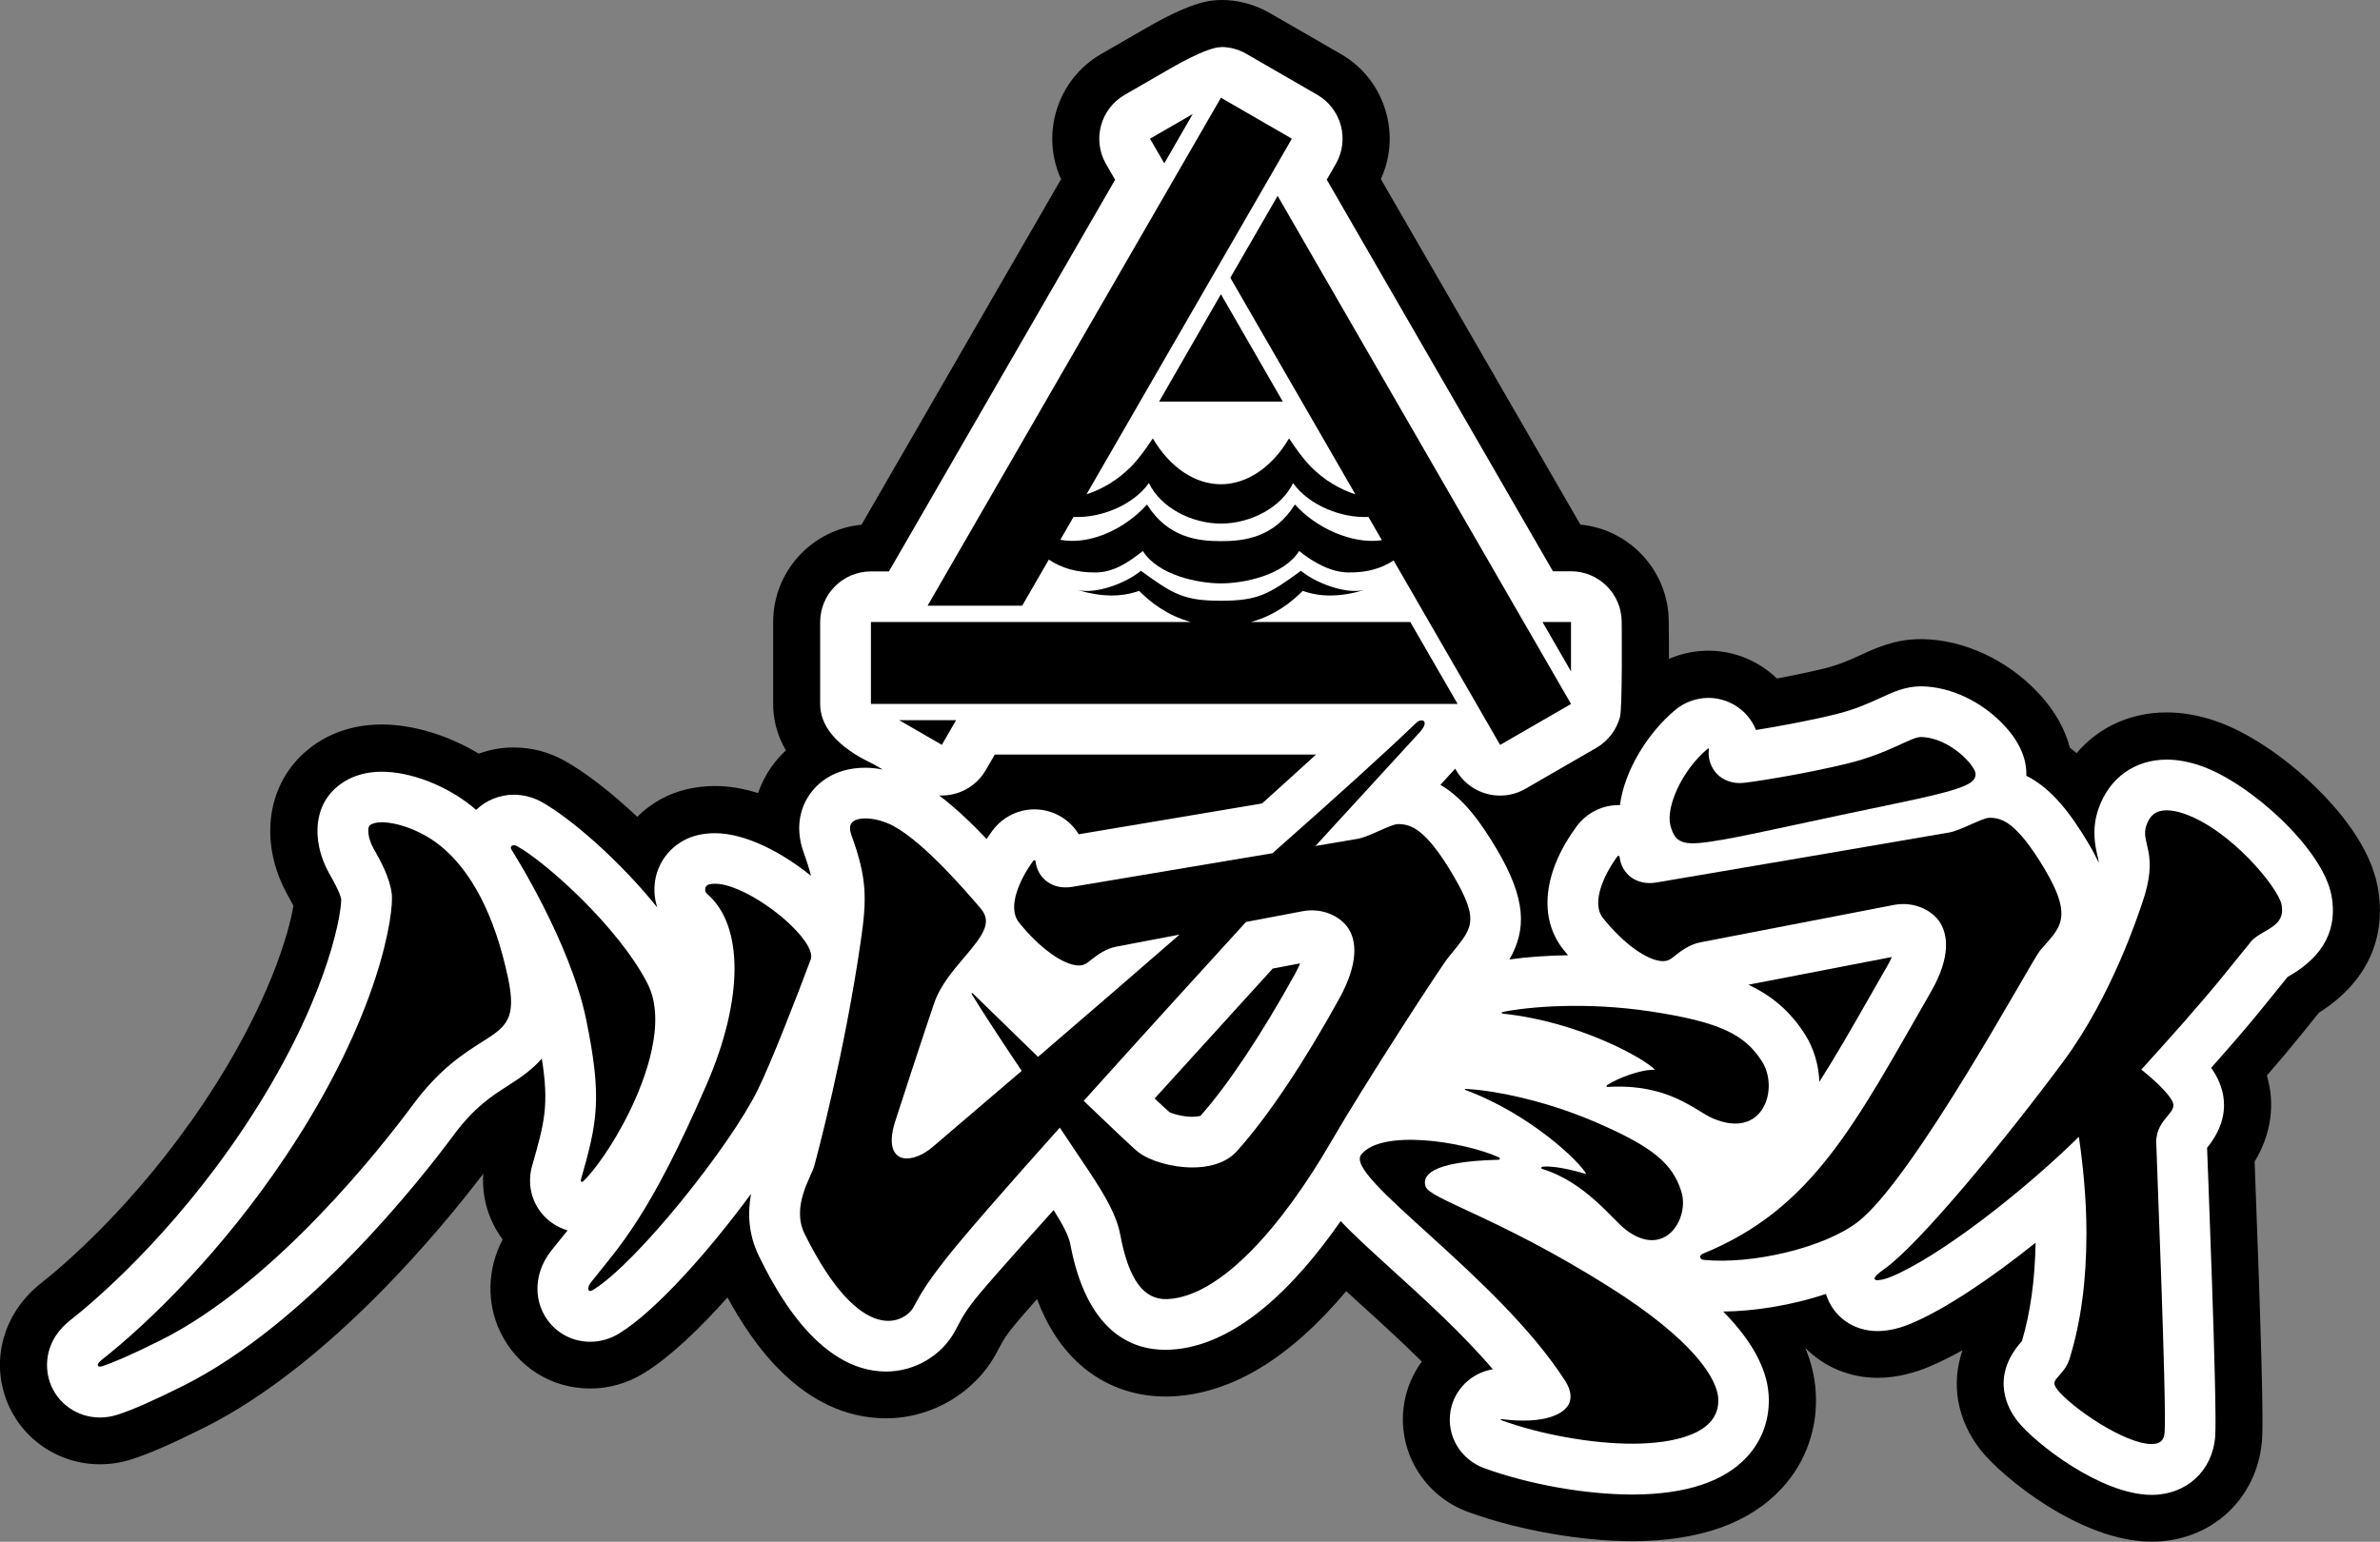 <?xml version="1.0" encoding="UTF-8"?>
<svg id="_レイヤー_2" data-name="レイヤー 2" xmlns="http://www.w3.org/2000/svg" viewBox="0 0 483.53 313.29">
  <rect x="0" y="0" width="483.53" height="313.29" fill="#808080" stroke="none"/>
  <defs>
    <style>
      .cls-1 {
        fill: #fff;
      }
    </style>
  </defs>
  <g id="_ロゴ" data-name="ロゴ">
    <g>
      <g>
        <path class="cls-1" d="M437.14,308.52c-12.59,0-27.31-12.07-31.05-16.87-4.09-5.25-6.05-13.57.39-21.47.65-2.36,1.16-4.84,1.54-7.49-5.61,4.02-12.24,8.28-18.07,10.7-2.02.84-5.13,1.83-8.48,1.83-5.4,0-10.12-2.48-12.96-6.59-2.92.79-5.95,1.42-8.96,1.86,2.74,4.2,4.27,8.37,4.56,12.46.44,6.1-1.58,11.89-5.67,16.31-5.57,6.02-14.47,9.1-26.46,9.16h-.35c-9.96,0-22.1-2.16-31.67-5.63-7.03-2.54-11.21-9.67-9.94-16.95.65-3.7,2.64-6.94,5.46-9.2-5.07-5.34-10.71-10.46-15.81-15.09-2.35-2.14-4.63-4.2-6.68-6.14-11.56,15.14-23.36,23.08-35.13,23.61-.35.02-.69.02-1.04.02-7.13,0-19.64-3.23-23.92-24.7-6.37,7.12-9.02,10.18-10.11,11.48-2.49,2.99-3.09,4.14-4.1,6.04l-.39.73c-3.51,6.6-10.68,10.86-18.27,10.86-17.15,0-26.88-19.6-30.08-26.05-.39-.78-.73-1.58-1.03-2.38-6.81,8.23-14.5,16.22-20.63,19.98-2.56,1.57-5.46,2.4-8.39,2.4-5.98,0-11.32-3.34-13.92-8.71-2.69-5.54-1.88-12.17,2.12-17.33-.77-.67-1.47-1.42-2.08-2.24-2.94-3.89-3.85-8.83-2.5-13.56,1.38-4.82,2.23-7.8,2.45-11.08-.01,0-.03.02-.04.02-3.05,1.94-6.21,3.94-9.92,8.95-6.63,8.96-30.33,39.22-56.67,52.39-6.21,3.1-10.8,5.11-14.04,6.14-1.63.52-3.31.79-5,.79-6.63,0-12.52-4.17-14.67-10.37-1.69-4.88-1.22-12.49,5.66-17.9,4.39-3.45,19.83-16.39,34.23-37.96,14.88-22.28,18.63-38.86,19.01-43.3-.38-.95-1.43-2.82-1.86-3.59-3.9-6.94-4.69-16.79,2.33-23.12,2.3-2.07,6.35-4.55,12.58-4.55s13.41,2.48,19.28,6.57c2.29-1.24,4.87-1.9,7.54-1.9s5.46.7,7.88,2.03c4.98,2.75,11.65,8.27,17.74,14.52,2.15-4.1,5.99-7.12,10.67-8.21,1.47-.34,3-.52,4.55-.52,4.31,0,8.61,1.4,12.35,3.2.13-4.17,1.76-7.27,3.01-9.07,1.07-1.52,2.91-3.6,5.79-5.17-3.01-3.08-4.53-6.56-4.53-10.42v-16.64c0-8.32,6.77-15.08,15.08-15.08h.9l43.19-74.81-.45-.78c-4.16-7.2-1.68-16.44,5.52-20.6l8.81-5.09c8.12-4.71,11.39-5.26,13.15-5.26,2.63,0,5.24.7,7.53,2.02l14.42,8.32c3.49,2.02,5.99,5.27,7.03,9.16,1.04,3.89.51,7.95-1.51,11.44l-.45.78,43.19,74.81h.9c8.32,0,15.08,6.77,15.08,15.08.08,8.01.03,13.76-.15,17.2,1.02-1.09,2.09-2.11,3.21-3.04,2.69-2.24,6.25-3.53,9.75-3.53,4.45,0,8.67,1.93,11.56,5.31.21.24.41.49.6.74,3.9-.68,8.58-1.6,12.51-2.56,3.57-.88,6.09-2.03,8.31-3.05,2.84-1.3,6.04-2.78,10.19-2.78h.32c7.05.11,14.54,3.58,19.97,9.31,3.24,3.41,5.16,7.03,5.74,10.8,2.44,1.62,4.55,3.66,6.41,5.87,3.23-6.89,9.77-11.08,17.51-11.08,2.7,0,5.53.5,8.42,1.5,11.57,3.99,27.55,18.57,29.73,29.92,1.66,8.68-2.04,16.19-10.41,21.19-.94,1.16-2.42,2.99-4.23,5.24-2.33,2.89-5.17,6.23-8.62,10.15,2.58,5.63,1.95,11.67-1.85,17.17.03.69.06,1.57.1,2.62.88,23.03,1.83,50.08,1.48,54.85-.71,9.46-8.14,16.31-17.67,16.31ZM366.93,202.69c1.38,1.47,2.63,3.1,3.79,4.92.12.2.25.4.37.6,1.34-2.29,2.7-4.67,4.09-7.11-2.62.51-5.44,1.05-8.25,1.6ZM305.87,166.4c.82,1.23,1.58,2.47,2.29,3.68,1.1,1.85,2.03,3.62,2.8,5.33,1.14-3.41,2.97-6.89,5.5-10.33,2.15-2.91,5.24-4.94,8.67-5.8.26-.93.56-1.86.91-2.79l-13.74,7.93c-1.98,1.14-4.18,1.81-6.43,1.98ZM210.17,159.69c4.16,0,8.14,1.73,10.99,4.66,7.74-1.29,21.5-3.61,33.09-5.56.25-.23.5-.45.75-.68h-50.14l-.45.78c-.68,1.18-1.51,2.25-2.45,3.19,2.43-1.54,5.28-2.39,8.21-2.39Z"/>
        <path d="M248.06,9.55c1.75,0,3.52.45,5.14,1.38l14.41,8.32c2.37,1.37,4.09,3.62,4.8,6.26.71,2.64.34,5.45-1.03,7.82l-1.83,3.17,45.95,79.58h3.66c5.69,0,10.31,4.61,10.31,10.31,0,0,.18,17.33-.35,19.31-.71,2.64-2.44,4.89-4.8,6.26l-14.41,8.32c-1.62.94-3.4,1.38-5.14,1.38-3.56,0-7.03-1.85-8.93-5.15l-.19-.33c-.9.99-1.9,2.08-3.01,3.29,4.79,2.8,8.31,7.8,11.42,13.04,6.05,10.22,6.08,16.37,2.6,22.45,3.53-.5,7.67-.8,11.91-.86-.36-.42-.69-.83-.97-1.18-5.09-6.42-4.08-15.78,2.72-25.02,2.01-2.71,5.19-4.31,8.52-4.31.09,0,.18.02.27.02.98-7.35,5.89-14.9,11.27-19.38,1.85-1.54,4.28-2.42,6.69-2.42,3.06,0,5.95,1.33,7.94,3.64.74.86,1.33,1.84,1.75,2.88,4.13-.66,10.76-1.86,16.13-3.18,4.01-.98,6.87-2.3,9.17-3.35,2.61-1.2,5.08-2.34,8.18-2.34.05,0,.13,0,.18,0,5.86.09,12.08,3.01,16.64,7.81,3.18,3.35,4.73,6.84,4.62,10.36,5.3,2.65,9.14,7.94,12.5,13.54.87,1.45,1.59,2.82,2.22,4.13-.05-.45-.14-.87-.24-1.31-.48-2.05-1.29-5.48.21-9.74,2.18-6.2,7.35-9.9,13.83-9.9,2.17,0,4.48.42,6.87,1.24,10.08,3.47,24.78,16.85,26.59,26.3,1.3,6.84-1.53,12.34-8.44,16.35-.15.09-.3.17-.44.25-.84,1.03-2.57,3.17-4.8,5.93-3.16,3.92-7,8.35-10.75,12.56,2.31,3.23,4.85,9.26-.83,16.25.07,2.37,2.1,52.56,1.65,58.63-.52,7-5.83,11.89-12.91,11.89-10.28,0-23.78-10.53-27.28-15.02-1.89-2.42-5.6-8.85.81-16.09.04-.04.07-.08.11-.12,1.73-5.84,2.65-12.41,2.78-20.01-8.94,7.15-18.36,13.55-25.45,16.49-1.62.67-4.08,1.47-6.65,1.47-4.93,0-9.03-2.93-10.46-7.45-.01-.03-.02-.07-.03-.1-7.11,2.38-14.81,3.53-20.87,3.58,5.75,5.85,8.84,11.47,9.22,16.82.34,4.77-1.22,9.29-4.41,12.73-4.64,5.01-12.37,7.57-22.98,7.63h-.33c-9.44,0-20.96-2.05-30.04-5.35-4.84-1.75-7.74-6.64-6.86-11.64.77-4.4,4.26-7.74,8.59-8.46-6.19-7.26-13.92-14.27-20.46-20.21-4.13-3.75-7.74-7.02-10.45-9.9-9.22,13.24-21.33,25.54-34.76,26.14-.28.01-.55.02-.82.02-7,0-16.05-3.74-19.37-21.56-.32-1.71-1.74-4.26-3.37-6.84-9.72,10.81-13.53,15.18-14.95,16.89-2.81,3.37-3.58,4.84-4.65,6.88l-.38.72c-2.69,5.05-8.2,8.32-14.05,8.32-14.2,0-22.94-17.61-25.81-23.4-2.25-4.54-2.31-8.99-1.63-12.71-8.38,11.4-19.28,23.77-26.79,28.37-1.81,1.11-3.85,1.69-5.9,1.69h0c-4.13,0-7.82-2.31-9.62-6.02-1.91-3.93-1.27-8.68,1.67-12.42.68-.86,1.36-1.71,2.05-2.56.44-.54.87-1.08,1.32-1.63-2.16-.63-4.11-1.93-5.49-3.75-2.03-2.68-2.65-6.1-1.72-9.37,2.48-8.69,3.49-12.27,1.97-21.79-1.87,2.15-4.22,3.82-6.71,5.4-3.26,2.07-6.96,4.41-11.2,10.14-6.47,8.74-29.57,38.26-54.97,50.96-5.98,2.99-10.35,4.91-13.36,5.87-1.16.37-2.36.56-3.55.56-4.59,0-8.67-2.87-10.15-7.15-1.23-3.56-.8-8.73,4.1-12.58,4.53-3.56,20.45-16.9,35.25-39.06,16.45-24.64,19.8-42.61,19.84-46.5-.26-1.38-1.6-3.77-2.5-5.37-2.97-5.29-3.7-12.67,1.36-17.24,1.68-1.51,4.67-3.32,9.38-3.32,5.84,0,13.04,2.77,18.33,7.05.28.23.55.47.83.71,2.02-1.95,4.77-3.09,7.67-3.09,1.93,0,3.86.5,5.58,1.44,5.88,3.25,15.94,11.96,23.56,21.48-.66-2.01-.78-4.21-.27-6.33,1.02-4.18,4.28-7.39,8.51-8.38,1.1-.26,2.27-.39,3.46-.39,6.31,0,13.79,4.01,19.52,8.66-.33-1.35-.8-2.85-1.45-4.64-2.13-5.83-.16-9.98,1.21-11.93,1.43-2.03,4.76-5.39,11.28-5.39,1.16,0,2.34.14,3.53.35l-1.82-1.05c-1-.57-10.88-4.59-10.88-12.24v-16.64c0-5.69,4.61-10.31,10.31-10.31h3.66l45.95-79.58-1.83-3.17c-2.85-4.93-1.16-11.23,3.77-14.08l8.68-5.01c1-.58,7.97-4.69,10.89-4.69M191.35,161.66c-.19,0-.37-.03-.56-.04,3.29,2.49,6.62,5.66,9.66,8.86.37-.57.77-1.14,1.19-1.71,2-2.71,5.18-4.31,8.52-4.31,3.79,0,7.15,2.01,9,5.06,7.01-1.17,23.85-4,37.25-6.26,3.96-3.56,7.63-6.9,10.96-9.93h-65.27l-1.83,3.16c-1.37,2.37-3.62,4.1-6.26,4.8-.88.24-1.78.35-2.67.35M369.62,219.83c3.27-5.12,6.6-10.92,10.36-17.52,1.09-1.9,2.2-3.86,3.36-5.86.44-.77.77-1.43,1.02-1.99l-.58.11c-6,1.16-19.51,3.78-28.57,5.52,4.75,2.23,8.48,5.35,11.49,10.08,1.82,2.86,2.8,6.25,2.93,9.66M242.26,226.92c.83,0,1.37-.11,1.63-.18,5.53-6.21,12.51-16.69,19.21-28.84.46-.83.79-1.55,1.04-2.15-1.41.27-3.34.64-5.57,1.06-7.96,8.74-16.22,17.83-23.99,26.4,1.92,1.81,2.69,2.5,2.99,2.75.56.32,2.65.97,4.7.97M248.06,0c-2.66,0-6.59.7-15.55,5.9l-.12.07-8.68,5.01c-8.92,5.15-12.34,16.24-8.14,25.43l-40.54,70.21c-10.06.96-17.95,9.46-17.95,19.77v16.64c0,2.76.6,6.06,2.58,9.44-1.09,1.02-2.08,2.15-2.96,3.39-1.15,1.65-2.05,3.43-2.69,5.29-2.8-.88-5.76-1.44-8.77-1.44-1.92,0-3.82.22-5.64.64-3.93.92-7.41,2.89-10.13,5.62-5.23-4.92-10.56-9.07-14.88-11.46-3.13-1.72-6.65-2.63-10.19-2.63-2.47,0-4.87.43-7.13,1.26-6.18-3.73-13.35-5.93-19.7-5.93-7.75,0-12.86,3.14-15.78,5.77-7.78,7.01-9.1,18.67-3.29,29.01.26.46.74,1.32,1.11,2.04-.82,5.21-4.95,20.21-18.07,39.85-14.01,20.98-28.96,33.52-33.21,36.86-7.28,5.73-10.12,14.84-7.22,23.21,2.81,8.13,10.52,13.58,19.18,13.58,2.18,0,4.35-.34,6.46-1.01,3.52-1.12,8.2-3.16,14.72-6.42,25.39-12.69,48.18-40.41,56.71-51.6-.32,4.76,1.04,9.45,3.94,13.35-3.12,5.97-3.34,12.91-.43,18.9,3.41,7.03,10.39,11.39,18.21,11.39,3.81,0,7.57-1.07,10.88-3.1,5.57-3.41,11.71-9.45,17.02-15.41,4.9,9.06,15.2,24.56,32.23,24.56,9.34,0,18.16-5.25,22.48-13.39l.4-.75c.95-1.8,1.38-2.62,3.55-5.22.65-.78,1.89-2.22,4.22-4.86,2.1,5.54,5.02,9.99,8.72,13.28,4.79,4.26,10.81,6.52,17.42,6.52.42,0,.84,0,1.26-.03,12.07-.54,23.96-7.73,35.42-21.38.96.88,1.94,1.77,2.93,2.67,4.01,3.64,8.34,7.57,12.43,11.64-1.77,2.41-3.01,5.24-3.55,8.31-1.67,9.57,3.81,18.94,13.03,22.27,10.04,3.65,22.8,5.91,33.29,5.91h.33c13.41-.07,23.48-3.67,29.99-10.69,5-5.4,7.46-12.47,6.92-19.9-.21-2.88-.9-5.76-2.08-8.63,0,0,.01,0,.02,0,3.76,3.78,8.97,6.03,14.66,6.03,4.14,0,7.89-1.19,10.31-2.2,2.24-.93,4.58-2.1,6.93-3.41-2.34,6.76-1.16,14.07,3.62,20.2,4.28,5.5,20.39,18.7,34.81,18.7,12.1,0,21.53-8.72,22.43-20.73.29-3.96-.15-20.52-1.47-55.36-.02-.41-.03-.79-.04-1.14,3.37-5.58,4.21-11.68,2.49-17.49,2.66-3.07,4.93-5.76,6.86-8.16,1.51-1.87,2.79-3.45,3.71-4.6,9.7-6.12,13.91-15.2,11.91-25.72-1.56-8.14-7.91-15.63-12.96-20.49-6.39-6.14-13.64-10.89-19.9-13.05-3.41-1.17-6.76-1.76-9.99-1.76-7.36,0-13.84,3.03-18.29,8.27-.44-.38-.9-.75-1.37-1.11-.89-3.41-2.8-7.31-6.55-11.26-6.29-6.64-15.05-10.67-23.43-10.79-.11,0-.23,0-.32,0-5.19,0-9.06,1.78-12.17,3.21-2.13.98-4.34,1.99-7.46,2.76-2.98.73-6.42,1.44-9.59,2.03-3.72-3.61-8.71-5.65-13.94-5.65-2.77,0-5.49.58-7.99,1.67,0-2.16,0-4.67-.04-7.58-.03-10.28-7.91-18.75-17.95-19.71l-40.54-70.21c1.92-4.19,2.32-8.87,1.11-13.37-1.37-5.12-4.65-9.4-9.25-12.05l-14.42-8.32c-3.02-1.74-6.45-2.66-9.92-2.66h0Z"/>
      </g>
      <g>
        <path d="M89.43,171.83c-5.14-4.16-12.44-5.78-14.33-4.09-.54.49-.31,2.7.72,4.53,1.51,2.69,3.39,6.03,3.78,9.42.41,3.54-2.11,24.15-21.54,53.23-12.68,18.99-27.41,33.54-37.45,41.44-1.19.93-.82,1.55.1,1.26,2.05-.66,5.64-2.15,11.89-5.27,23.35-11.67,45.16-39.59,51.29-47.87,5.38-7.27,10.34-10.42,13.96-12.71,4.93-3.13,7.18-4.55,5.35-13.14-2.68-12.56-7.32-21.58-13.77-26.81Z"/>
        <path d="M131.54,199.83c-5.83-11.38-20.59-24.64-26.53-27.91-.72-.4-1.52-.05-1.12.68.12.21,11.93,18.66,15.21,34.62,3.26,15.9,2.27,20.76-1.08,32.49-.12.41.23.57.51.3,2.04-1.98,5.99-7.2,9.45-14.32,3.05-6.29,7.58-18.02,3.56-25.85Z"/>
        <path d="M163.5,191.21c-3.78-5.45-14.53-12.66-19.36-11.52-1.13.26-1,1.51-.53,1.9,7.59,6.46,7.4,21.59-.03,38.73-11.74,27.08-17.73,32.89-23.51,40.24-.95,1.2-.59,2.17.37,1.58,8.98-5.5,27.93-29.31,33.52-40.7,2.79-5.68,8.08-19.33,10.76-26.51.31-.83-.12-2.15-1.21-3.72Z"/>
        <path d="M305.4,205.98c15.49,1.63,28.9,9.21,30.82,11.4-2.98-.11-7.62,1.74-9.7,3.1-.23.15-.14.39.08.38,12.44-.74,17.76,4.83,21.34,6.37,10.37,4.47,13.52-6.07,10.05-11.53-3.47-5.46-8.5-8.04-22.7-10.19-13.1-1.98-24.8-.94-29.91.1-.43.09-.36.33.02.37Z"/>
        <path d="M313.43,237.06c-.37.04-.38.38-.12.46,8.68,2.64,14.16,10.14,16.89,12.27,8,6.25,13.15-2.19,11.37-7.73-1.77-5.54-5.56-8.94-17.42-14.05-11.18-4.82-21.8-6.55-26.33-6.75-.28-.01-.3.14-.07.23,13.25,4.92,23.33,14.7,24.51,17.06-2.45-.74-6.6-1.73-8.83-1.49Z"/>
        <path d="M349.85,170.65c6.85-1.21,18.86-3.99,35.21-7.36,14.47-2.98,16.24-4.11,16.31-5.98.06-1.67-5.27-7.46-11.12-7.55-2.02-.03-6.37,3.29-14.93,5.39-8.56,2.1-20.29,3.97-21.74,3.97-4.81,0-6.83-3.94-6.39-6.88.02-.12-.15-.19-.24-.11-5.32,4.44-8.52,11.92-7.59,15.55,1.02,3.99,2.87,4.3,10.47,2.96Z"/>
        <path d="M463.53,183.82c-.65-3.42-10.3-15.21-19.82-18.49-1.31-.45-2.5-.68-3.52-.68-2.18,0-3.41,1.03-4.11,3.02-1.33,3.77,2.77,5.51-.91,15.96-.71,2.02-6.05,18.65-15.96,32.04-11.72,15.82-29.37,37.29-36.47,42.25-3.9,2.73-.99,2.53,1.44,1.52,9.8-4.06,26.74-17.2,38.17-28.45.79,5.4,1.54,12.35,1.54,19.51,0,9.76-1.12,18.15-3.44,25.63-.47,1.51-1.35,2.51-2.06,3.31-1.07,1.2-1.42,1.61-.4,2.93,2.76,3.54,13.59,11.05,19.15,11.05h0c1.7,0,2.51-.72,2.63-2.34.44-5.98-1.7-57.43-1.7-59.02,0-2.53,1.26-4.05,2.27-5.27,1.23-1.48,1.79-2.16.39-3.99-1.47-1.9-3.71-3.89-5.69-5.47,5.29-5.83,11.96-13.25,16.92-19.39,2.82-3.49,4.85-6.01,5.37-6.63.68-.81,1.66-1.38,2.7-1.98,2.2-1.28,4.09-2.38,3.5-5.5Z"/>
        <path d="M295.18,177.76c-5.57-9.42-8.58-10.3-11.12-10.31-1.53,0-5.81,2.57-8.23,2.99-1,.17-4.18.71-8.58,1.46,8.91-9.73,16.47-17.96,21.12-23.04,2.24-2.44.44-3.03-.64-1.99-5.94,5.73-16.24,15.05-29.2,26.5-16.2,2.73-38.07,6.41-40.74,6.84-3.9.63-6.99-1.61-7.42-5.27-.02-.18-.3-.23-.43-.05-2.72,3.7-5.39,9.44-2.94,12.52,4.09,5.16,9.11,8.78,12.2,8.77,1.27,0,1.9-.71,2.46-1.14,1.23-.95,2.91-2.26,5.15-2.69,2.23-.43,7.2-1.37,12.83-2.44-9.02,7.85-18.72,16.23-28.75,24.84-5.01-4.86-9.88-9.6-13.21-12.85-.28-.27-.4-.11-.18.24,2.29,3.75,6.02,9.41,10.07,15.46-5.96,5.11-12.01,10.28-18.09,15.45-2,1.7-3.9,2.34-5.3,2.34-.98,0-1.78-.38-2.31-1.1-1.16-1.58-.68-4.25-.07-6.21.59-1.91,6.09-18.7,8-24.28,1.2-3.5,3.78-6.54,6.06-9.22,3.82-4.49,5.82-7.14,3.37-9.99-2.48-2.9-11.32-13.3-17.69-16.74-1.8-.97-3.94-1.55-5.73-1.55-1.38,0-2.39.35-2.83.98-.39.56-.38,1.39.02,2.49,3.24,8.86,3.08,13.13,1.88,21.44-3.28,22.69-8.84,43.45-9.45,45.69-.6,2.24-4.73,8.24-1.96,13.82,11.65,23.49,20.56,17.84,22.16,14.83,1.39-2.61,2.53-4.61,6.22-9.36,3.61-4.65,12.44-14.74,23.46-27.06,2.14,3.18,4.16,6.2,5.91,8.83,3.4,5.13,5.65,9.07,6.36,12.87,1.71,9.15,4.75,13.36,9.6,13.14,10.72-.48,23.21-14.65,33.26-31.99,6.7-11.57,22.15-35.38,23.83-37.47,4.64-5.79,6.69-6.94.91-16.73ZM272.12,202.86c-7.09,12.87-14.52,24.05-20.81,31.03-2.48,2.75-6.29,3.33-9.05,3.33-4.07,0-8.59-1.27-10.98-3.1-.97-.74-5.5-5.04-11.11-10.43,10.3-11.46,22-24.33,32.97-36.35,5.92-1.13,10.67-2.03,11.47-2.18,4.29-.83,8.03,1.27,9.46,3.69,1.36,2.29,2.12,6.58-1.95,14.01Z"/>
        <path d="M415.34,176.48c-5.64-9.39-8.58-10.3-11.12-10.31-1.53,0-5.81,2.57-8.23,2.99-4.55.79-55.45,9.51-59.54,10.17-3.9.63-6.99-1.61-7.42-5.27-.02-.18-.3-.23-.43-.05-2.72,3.7-5.39,9.44-2.94,12.52,4.09,5.16,9.11,8.78,12.21,8.77,1.27,0,1.9-.71,2.46-1.14,1.23-.95,2.91-2.26,5.15-2.69,6.42-1.23,37.17-7.18,39.28-7.59,4.29-.83,8.03,1.27,9.46,3.69,1.36,2.29,2.28,6.67-1.95,14.01-15.28,26.56-23.86,44.02-46.31,53.16-.77.31-.72,1.18.16,1.26,9.83.98,24.41-2.45,31.25-7.66,11.34-8.65,35.34-53.08,37.05-55.14,3.68-4.44,7.23-6.19.91-16.73Z"/>
        <path d="M326.65,261.31c-22.3-14-36.15-17.64-37.02-20.22-.69-2.04.65-5.09,14.8-5.43.35,0,.41-.36.04-.52-7.34-3.26-23.85-5.74-27.93-.52-3.53,4.52,27.57,24.45,41.41,45.9,1.45,2.25,1.27,3.83.76,4.82-1.04,2.02-4.98,4.08-13.5,3.04-.37-.05-.45.11-.09.24,7.77,2.82,18.28,4.77,26.8,4.73h0c7.53-.04,17.7-1.74,17.16-9.31-.26-3.56-4.32-11.36-22.41-22.72Z"/>
      </g>
      <g>
        <polygon points="260.62 81.6 248.05 59.78 235.49 81.6 260.62 81.6"/>
        <polygon points="242.32 23.17 233.64 28.18 236.54 33.19 242.32 23.17"/>
        <polygon points="191.35 151.35 194.24 146.34 182.67 146.34 191.35 151.35"/>
        <polygon points="319.17 126.39 313.38 126.39 319.17 136.42 319.17 126.39"/>
        <path d="M254.16,126.39c4.91-1.35,8.31-4.13,10.52-6.33,3.61,1.3,7.67,1.27,12.52-.18-3.94.93-10.07-1.52-12.89-3.9-6.54,4.77-8.73,6.09-16.26,6.09s-9.72-1.33-16.26-6.09c-2.81,2.37-8.94,4.83-12.88,3.9,4.84,1.44,8.9,1.48,12.51.18,2.22,2.21,5.62,4.99,10.53,6.33h-65.01v16.64h119.19l-9.61-16.64h-32.37Z"/>
        <path d="M319.17,143.03l-9.61-16.64-42.57-73.73-7.42-12.86-9.61,16.64,2.62,4.54,22.78,39.46c-3.3-1.06-6.42-2.98-8.98-5.55-1.73-1.74-3.12-3.78-4.49-5.81-3.47,5.9-8.59,9.32-13.84,9.32s-10.37-3.42-13.84-9.32c-1.37,2.03-2.76,4.07-4.49,5.81-2.56,2.57-5.68,4.49-8.98,5.55l25.32-43.85,1.99-3.45,9.61-16.64,4.8-8.32-14.41-8.32-9.61,16.64h0s-49.99,86.58-49.99,86.58h19.22l5.41-9.37c2.58,1.69,5.54,2.65,9.57,2.61,3.42-.03,6.35-1.82,9.53-4.36,3.13,4.94,11.23,6.58,15.88,6.58s12.75-1.63,15.88-6.58c3.18,2.54,6.62,4.33,10.04,4.36,3.9.04,6.72-.86,9.15-2.44l4.93,8.54,2.3,3.98,9.61,16.64,4.8,8.32,14.41-8.32ZM280.29,109.82c-5.59.66-12.81-2.41-17.21-7.31-4.21,6.72-10.26,7.45-15.02,7.45s-10.82-.73-15.03-7.45c-4.4,4.9-11.1,7.97-16.69,7.31-.31-.04-.62-.09-.92-.14l2.68-4.64c5.54.27,12.1-2.39,15.32-6.88,2.4,5,8.68,8.23,14.64,8.23s12.24-3.23,14.64-8.23c3.22,4.49,9.78,7.15,15.32,6.88l2.72,4.71c-.15.02-.3.05-.45.07Z"/>
      </g>
    </g>
  </g>
</svg>